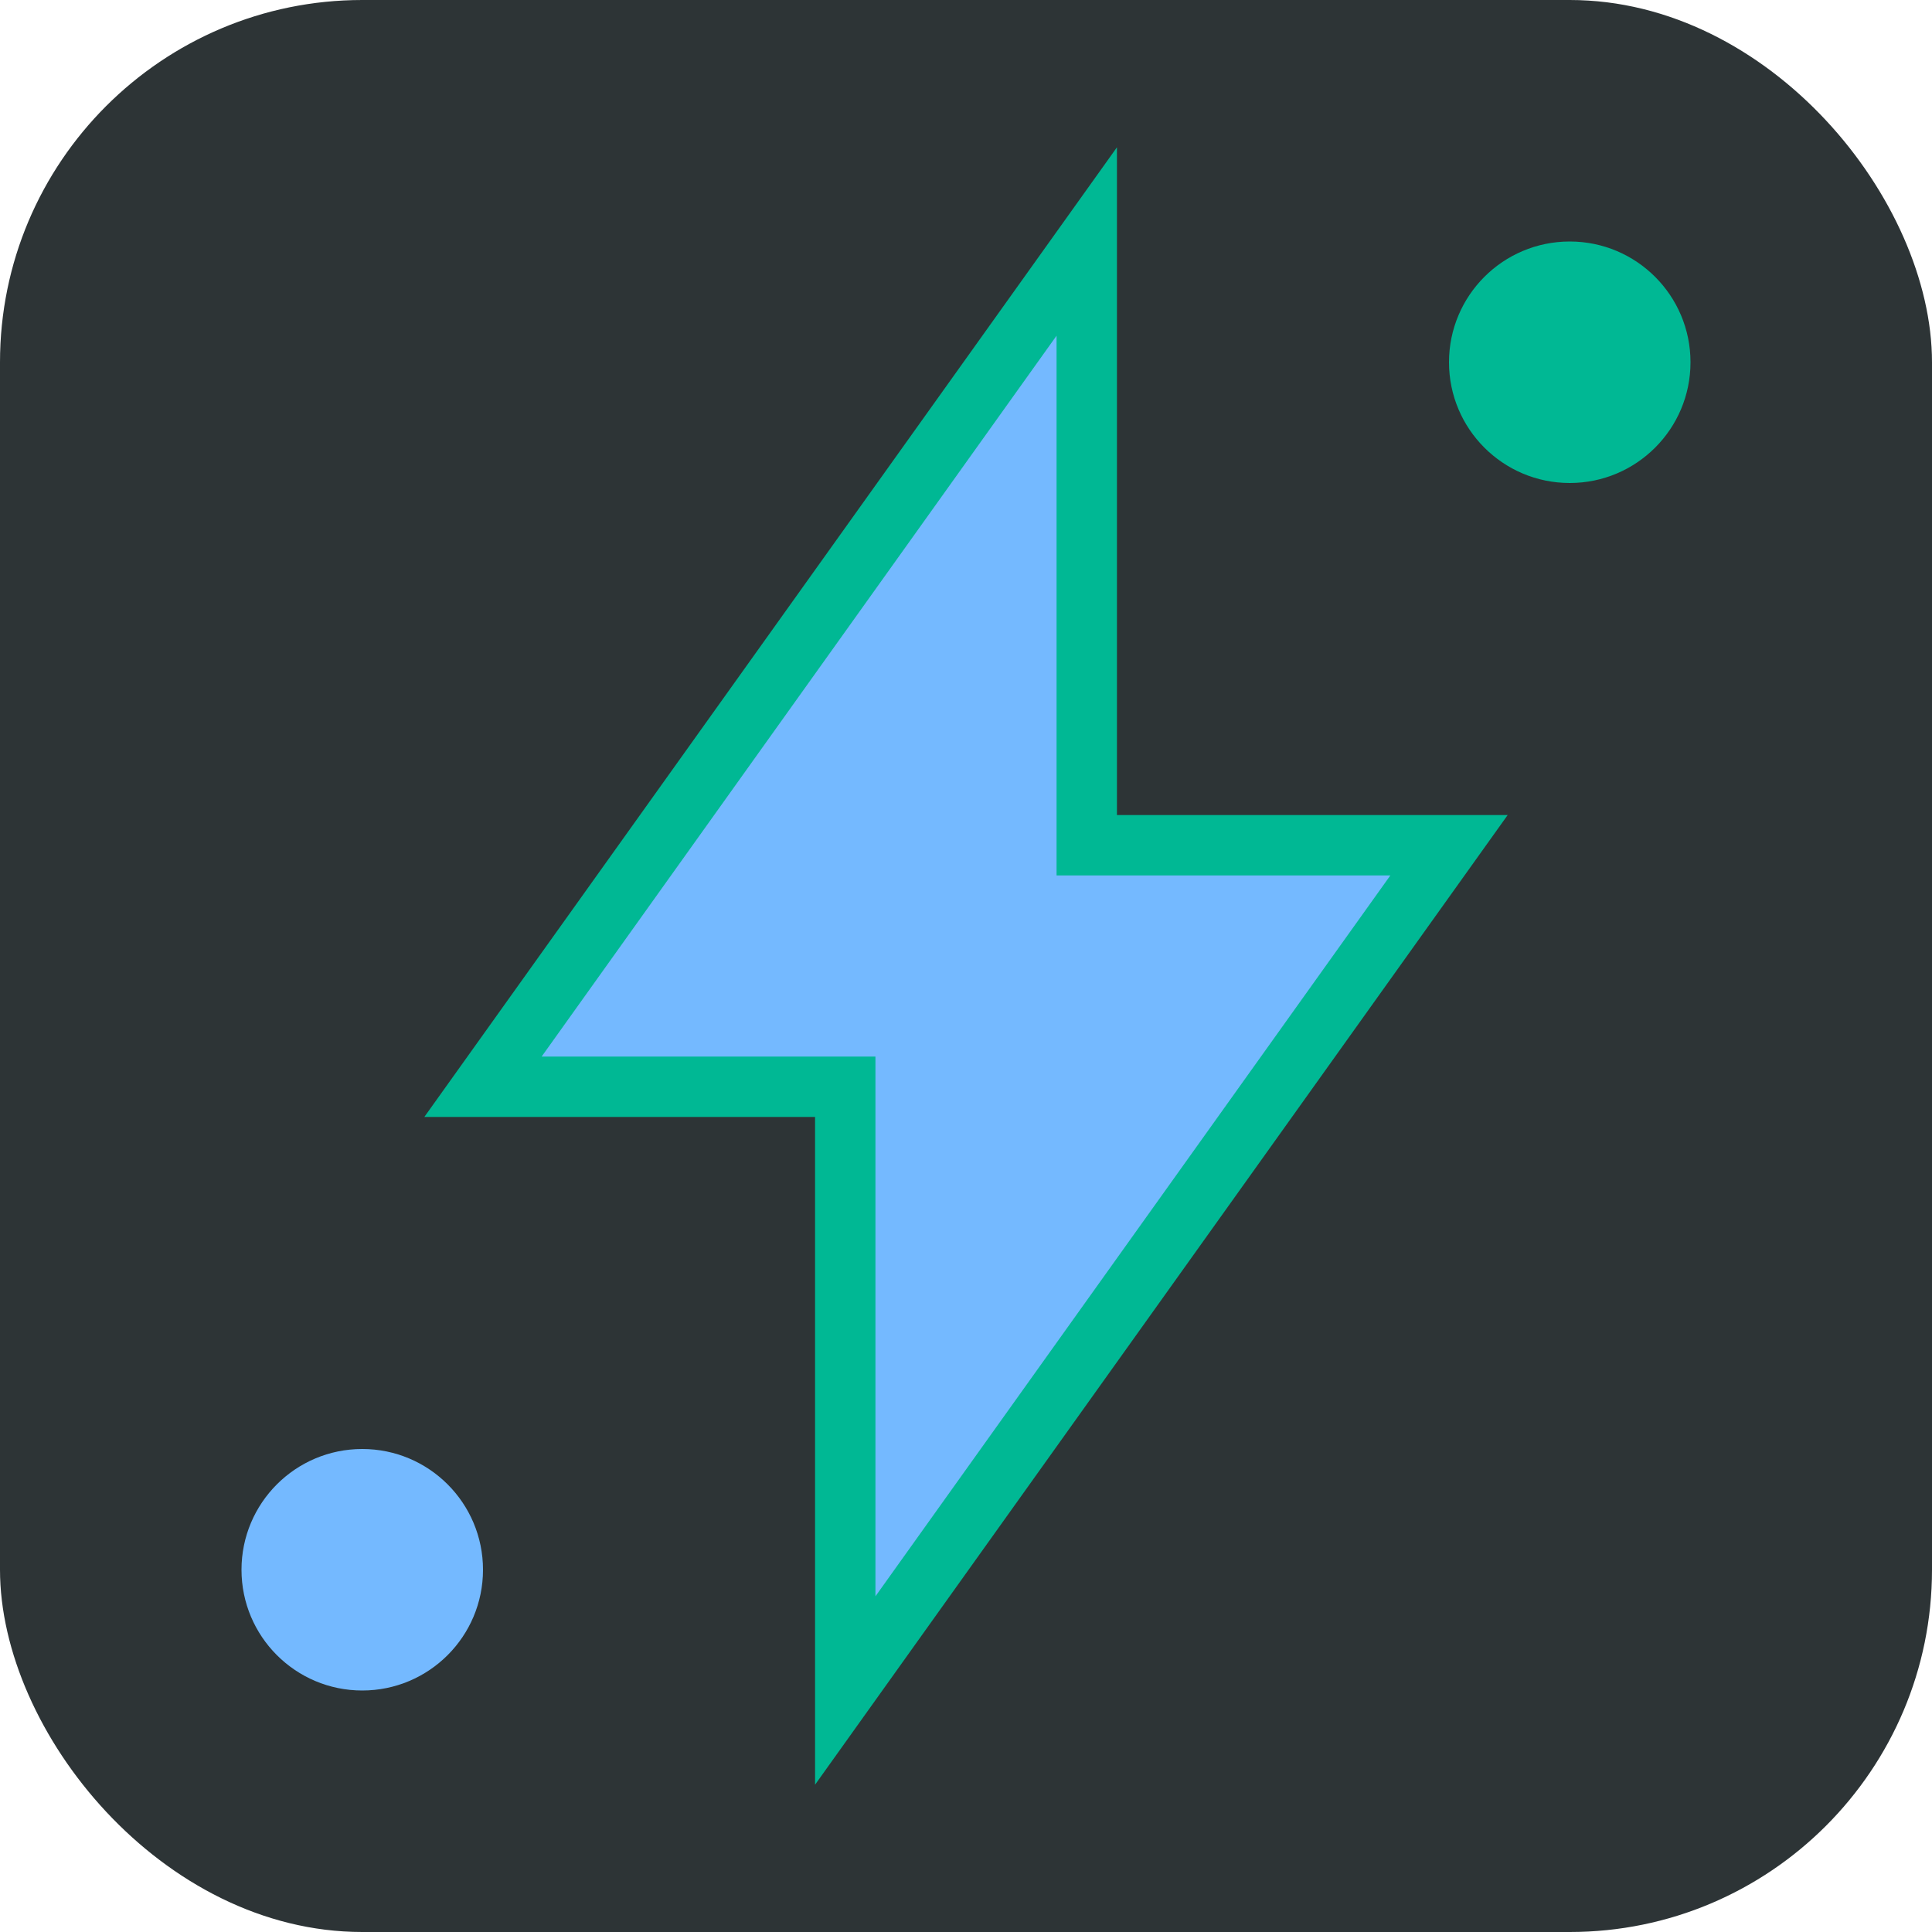 <svg xmlns="http://www.w3.org/2000/svg" viewBox="0 0 32 32" fill="none">
  <rect width="32" height="32" rx="6" fill="#2D3436"/>
  
  <!-- Lightning bolt shape representing power and energy -->
  <path d="M18 4L8 18H14L14 28L24 14H18L18 4Z" fill="#74B9FF" stroke="#00B894" stroke-width="1"/>
  
  <!-- Additional geometric elements for strength -->
  <circle cx="26" cy="6" r="2" fill="#00B894"/>
  <circle cx="6" cy="26" r="2" fill="#74B9FF"/>
</svg>